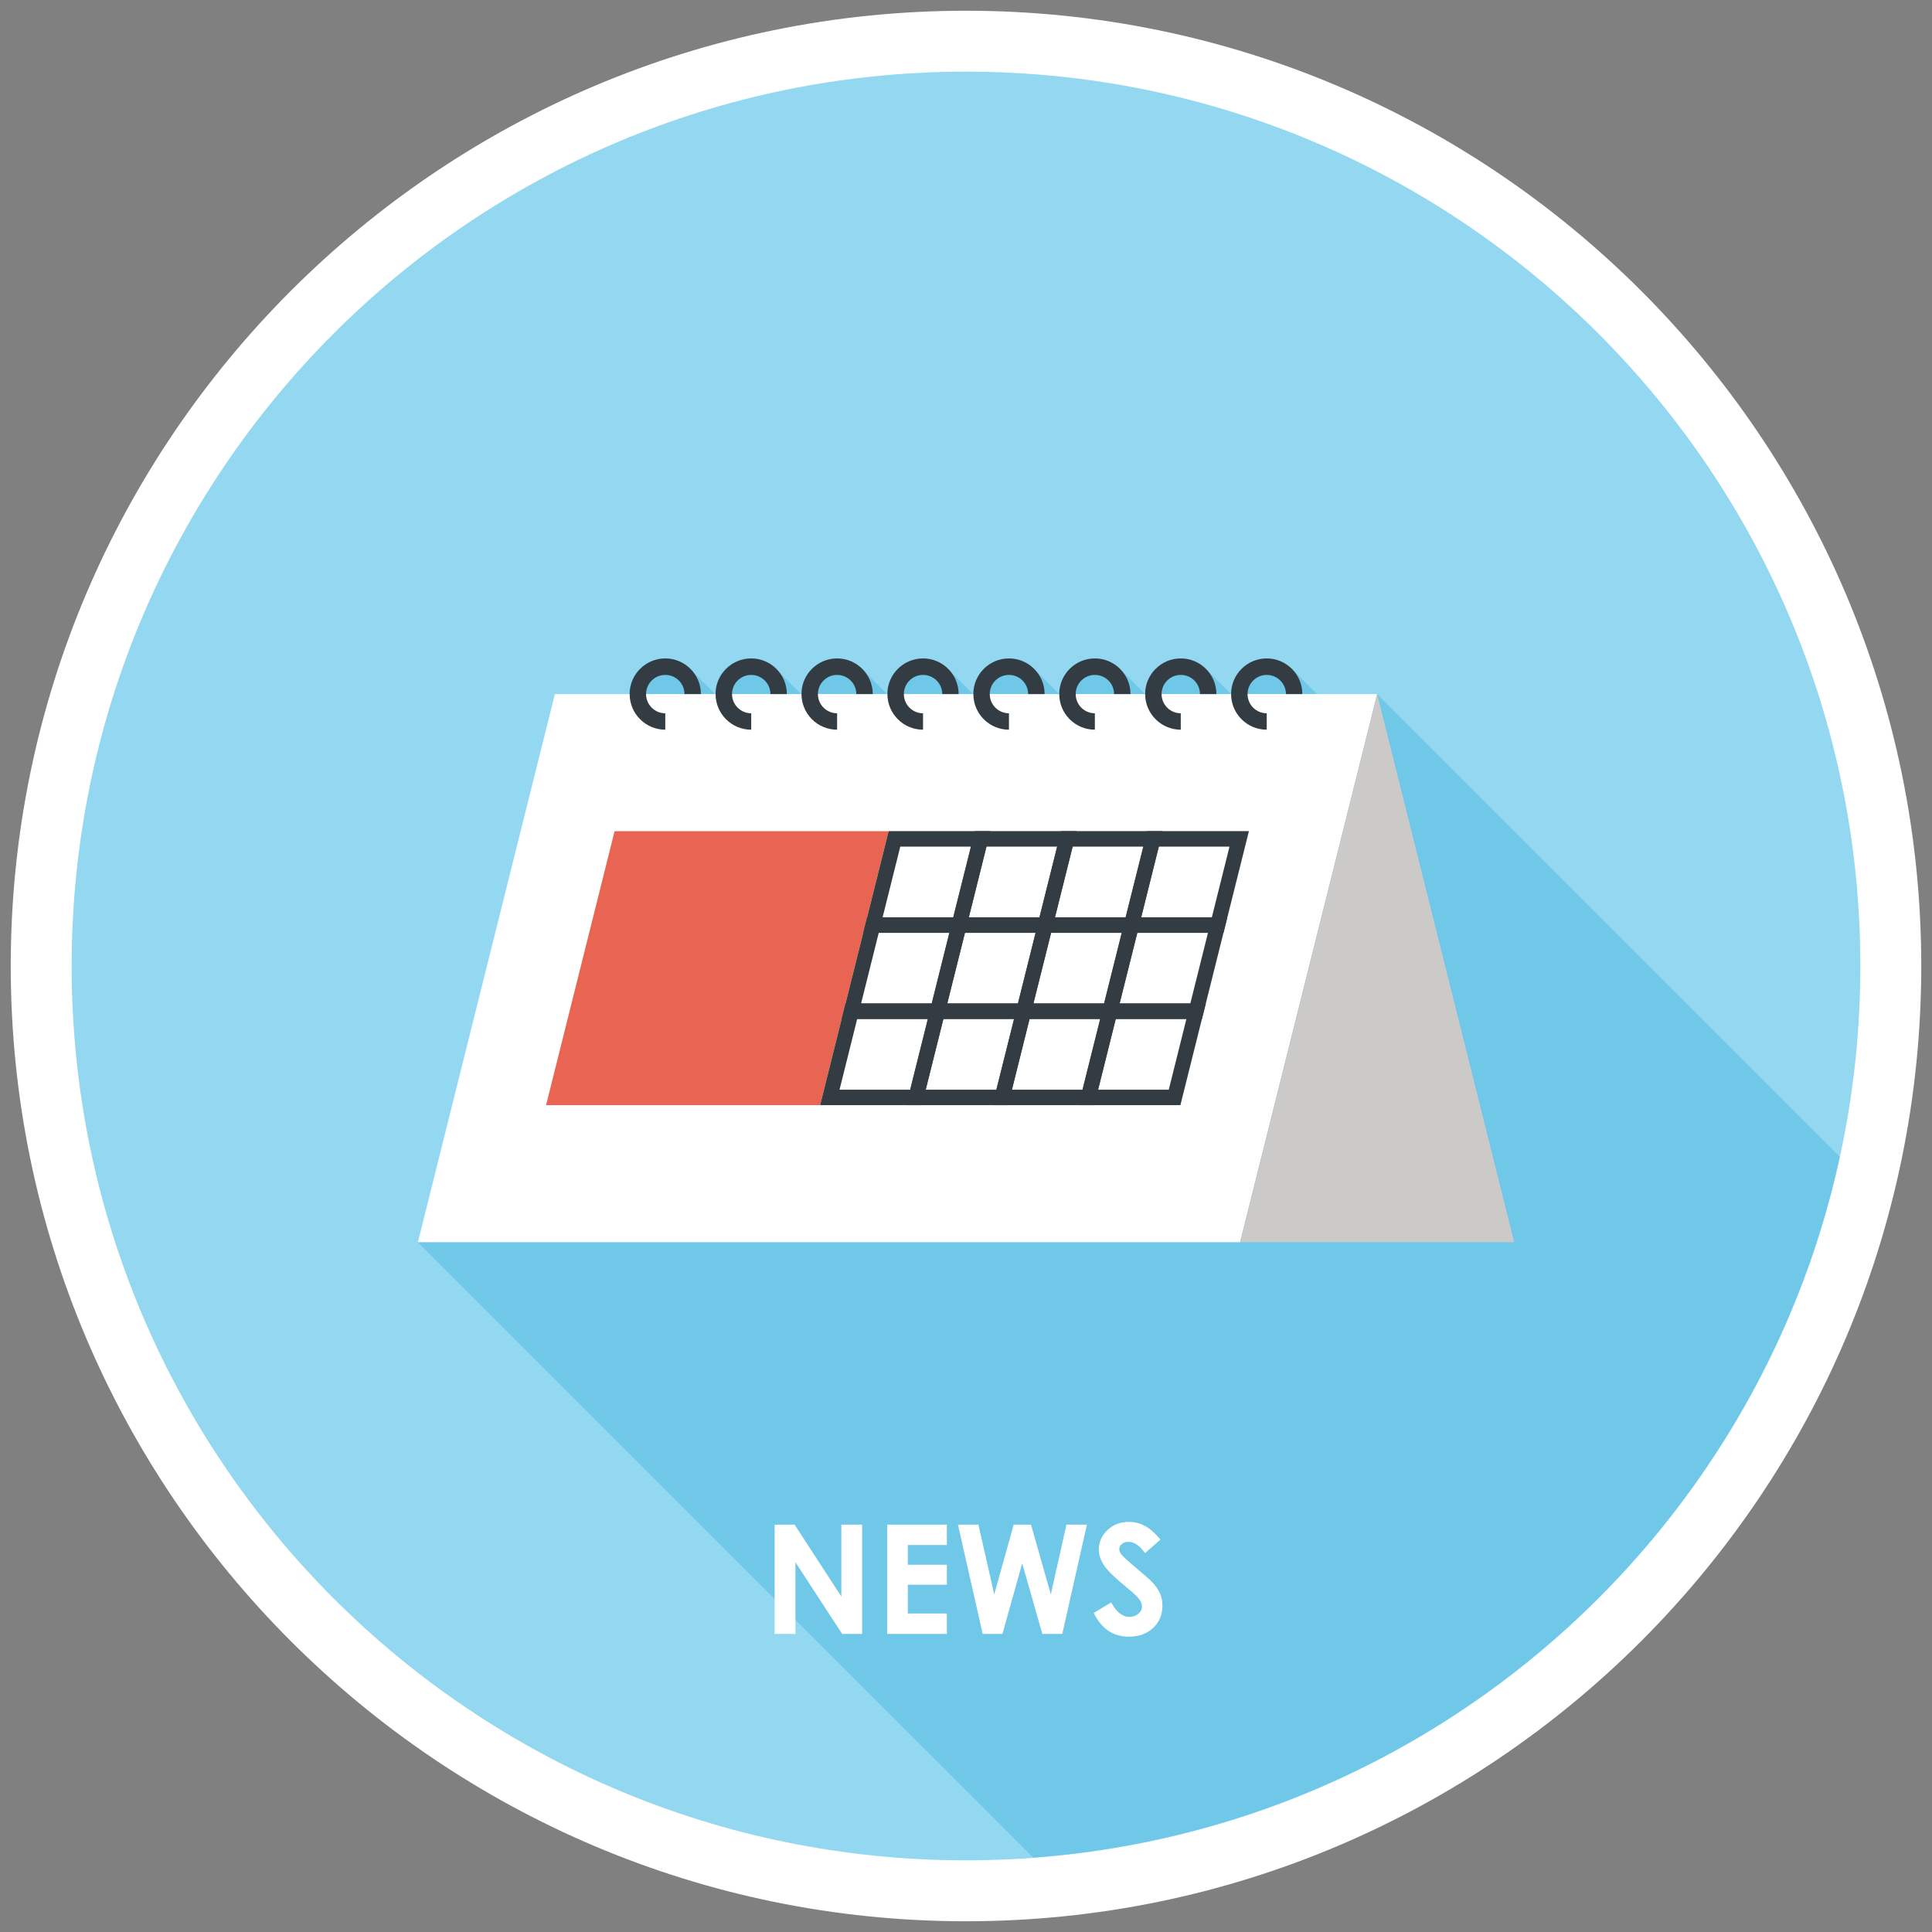 <?xml version="1.0" encoding="utf-8"?>
<!-- Generator: Adobe Illustrator 14.0.0, SVG Export Plug-In . SVG Version: 6.00 Build 43363)  -->
<!DOCTYPE svg PUBLIC "-//W3C//DTD SVG 1.1//EN" "http://www.w3.org/Graphics/SVG/1.1/DTD/svg11.dtd">
<svg version="1.1" id="Layer_1" xmlns="http://www.w3.org/2000/svg" xmlns:xlink="http://www.w3.org/1999/xlink" x="0px" y="0px"
	 width="180px" height="180px" viewBox="0 0 180 180" enable-background="new 0 0 180 180" xml:space="preserve">
<rect x="0" y="0" width="180" height="180" fill="#808080" stroke="none"/>
<g>
	<path fill="#FFFFFF" d="M90.001,179C40.925,179,1,139.074,1,89.998C1,40.924,40.925,1,90.001,1C139.076,1,179,40.924,179,89.998
		C179,139.074,139.076,179,90.001,179L90.001,179z"/>
	<g>
		<g>
			<path fill="#93D8F0" d="M173.323,89.998c0,46.022-37.302,83.325-83.322,83.325c-46.022,0-83.325-37.303-83.325-83.325
				c0-46.019,37.303-83.322,83.325-83.322C136.021,6.676,173.323,43.979,173.323,89.998z"/>
			<path fill="#70C8E8" d="M128.297,64.67h-5.59l-2.319-2.319c-0.604-0.62-1.443-1.006-2.368-1.006
				c-1.828,0-3.322,1.494-3.322,3.325h-0.002l-2.314-2.319c-0.607-0.617-1.445-1.006-2.373-1.006c-1.596,0-2.942,1.144-3.254,2.658
				c-0.045,0.216-0.069,0.437-0.069,0.667l0,0l-2.257-2.259c-0.2-0.212-0.428-0.401-0.684-0.559
				c-0.037-0.025-0.082-0.046-0.125-0.069c-0.176-0.099-0.361-0.183-0.559-0.249c-0.033-0.012-0.068-0.036-0.105-0.045l0.021,0.016
				c-0.312-0.09-0.626-0.159-0.967-0.159c-0.004,0-0.004,0.004-0.004,0.004c-0.006,0-0.006-0.004-0.006-0.004
				c-1.604,0-2.944,1.144-3.256,2.658c-0.041,0.216-0.066,0.437-0.066,0.667l0,0l-2.254-2.256c-0.606-0.652-1.467-1.069-2.424-1.069
				l-0.005,0.004c0,0-0.004-0.004-0.006-0.004c-1.6,0-2.942,1.144-3.255,2.658c-0.044,0.216-0.07,0.437-0.07,0.667l0,0l-2.188-2.19
				c-0.61-0.689-1.49-1.135-2.475-1.135c-0.006,0-0.012,0.004-0.012,0.004l-0.012-0.004c-1.598,0-2.942,1.144-3.256,2.658
				c-0.045,0.216-0.063,0.437-0.063,0.667h-0.006l-2.189-2.19c-0.607-0.689-1.487-1.135-2.475-1.135l-0.009,0.004
				c-0.006,0-0.009-0.004-0.015-0.004c-1.596,0-2.943,1.144-3.25,2.658c-0.045,0.216-0.068,0.437-0.068,0.667l0,0l-2.128-2.125
				c-0.611-0.724-1.513-1.2-2.527-1.2c-0.006,0-0.01,0.004-0.019,0.004c-0.006,0-0.012-0.004-0.015-0.004
				c-1.601,0-2.942,1.144-3.255,2.658c-0.046,0.216-0.069,0.437-0.069,0.667l0,0l-2.125-2.125c-0.608-0.724-1.509-1.2-2.529-1.2
				l-0.011,0.004c-0.013,0-0.016-0.004-0.016-0.004c-1.604,0-2.949,1.144-3.256,2.658c-0.045,0.216-0.069,0.437-0.069,0.667h-0.551
				h-6.372l-12.775,51.067l57.334,57.327c37.098-2.759,67.426-29.794,75.142-65.293L128.297,64.67z"/>
			<g>
				<polygon fill="#FFFFFF" points="38.929,115.735 51.695,64.664 128.304,64.664 115.532,115.735 				"/>
				<polygon fill="#E96553" points="76.41,102.966 50.875,102.966 57.26,77.436 82.793,77.436 				"/>
				<g>
					<g>
						<path fill="#343C43" d="M85.886,102.966H76.41l2.366-9.476h9.478L85.886,102.966z M78.217,101.525h6.586l1.642-6.59h-6.583
							L78.217,101.525z"/>
						<path fill="#343C43" d="M87.894,94.936h-9.477l2.369-9.472h9.476L87.894,94.936z M80.226,93.49h6.585l1.642-6.583h-6.582
							L80.226,93.49z"/>
						<path fill="#343C43" d="M89.902,86.907h-9.476l2.367-9.472h9.477L89.902,86.907z M82.231,85.464h6.582l1.648-6.585h-6.584
							L82.231,85.464z"/>
						<path fill="#343C43" d="M93.917,102.966h-9.48l2.374-9.476h9.47L93.917,102.966z M86.246,101.525h6.583l1.65-6.59h-6.585
							L86.246,101.525z"/>
						<path fill="#343C43" d="M95.921,94.936h-9.476l2.368-9.472h9.476L95.921,94.936z M88.254,93.49h6.584l1.646-6.583h-6.582
							L88.254,93.49z"/>
						<path fill="#343C43" d="M97.93,86.907h-9.477l2.372-9.472h9.472L97.93,86.907z M90.262,85.464h6.583l1.645-6.585h-6.586
							L90.262,85.464z"/>
						<path fill="#343C43" d="M101.947,102.966H92.47l2.368-9.476h9.476L101.947,102.966z M94.279,101.525h6.577l1.65-6.59h-6.586
							L94.279,101.525z"/>
						<path fill="#343C43" d="M103.948,94.936h-9.469l2.366-9.472h9.477L103.948,94.936z M96.281,93.49h6.584l1.65-6.583H97.93
							L96.281,93.49z"/>
						<path fill="#343C43" d="M105.96,86.907h-9.476l2.371-9.472h9.469L105.96,86.907z M98.289,85.464h6.584l1.65-6.585h-6.588
							L98.289,85.464z"/>
						<path fill="#343C43" d="M109.975,102.966h-9.477l2.367-9.476h9.476L109.975,102.966z M102.305,101.525h6.586l1.644-6.59
							h-6.586L102.305,101.525z"/>
						<path fill="#343C43" d="M111.982,94.936h-9.476l2.366-9.472h9.477L111.982,94.936z M104.313,93.49h6.587l1.645-6.583h-6.585
							L104.313,93.49z"/>
						<path fill="#343C43" d="M113.991,86.907h-9.476l2.367-9.472h9.477L113.991,86.907z M106.322,85.464h6.582l1.646-6.585h-6.586
							L106.322,85.464z"/>
					</g>
				</g>
				<polygon fill="#CBCAC8" points="115.532,115.735 128.304,64.664 141.073,115.735 				"/>
				<g>
					<g>
						<path fill="#343C43" d="M61.983,67.984c-1.83,0-3.319-1.488-3.319-3.32c0-1.828,1.49-3.319,3.319-3.319
							c1.831,0,3.319,1.491,3.319,3.319h-1.529c0-0.984-0.802-1.784-1.79-1.784c-0.985,0-1.791,0.8-1.791,1.784
							c0,0.988,0.806,1.791,1.791,1.791V67.984z"/>
						<path fill="#343C43" d="M69.989,67.984c-1.833,0-3.32-1.488-3.32-3.32c0-1.828,1.488-3.319,3.32-3.319
							c1.832,0,3.32,1.491,3.32,3.319h-1.53c0-0.984-0.805-1.784-1.79-1.784c-0.984,0-1.787,0.8-1.787,1.784
							c0,0.988,0.803,1.791,1.787,1.791V67.984z"/>
						<path fill="#343C43" d="M77.992,67.984c-1.832,0-3.319-1.488-3.319-3.32c0-1.828,1.487-3.319,3.319-3.319
							s3.32,1.491,3.32,3.319H79.78c0-0.984-0.803-1.784-1.788-1.784s-1.789,0.8-1.789,1.784c0,0.988,0.804,1.791,1.789,1.791
							V67.984z"/>
						<path fill="#343C43" d="M85.996,67.984c-1.829,0-3.319-1.488-3.319-3.32c0-1.828,1.49-3.319,3.319-3.319
							c1.833,0,3.319,1.491,3.319,3.319h-1.527c0-0.984-0.803-1.784-1.792-1.784c-0.984,0-1.786,0.8-1.786,1.784
							c0,0.988,0.802,1.791,1.786,1.791V67.984z"/>
						<path fill="#343C43" d="M94.003,67.984c-1.831,0-3.318-1.488-3.318-3.32c0-1.828,1.487-3.319,3.318-3.319
							c1.832,0,3.32,1.491,3.32,3.319H95.79c0-0.984-0.802-1.784-1.787-1.784s-1.79,0.8-1.79,1.784c0,0.988,0.805,1.791,1.79,1.791
							V67.984z"/>
						<path fill="#343C43" d="M102.006,67.984c-1.832,0-3.318-1.488-3.318-3.32c0-1.828,1.486-3.319,3.318-3.319
							c1.833,0,3.32,1.491,3.32,3.319h-1.529c0-0.984-0.805-1.784-1.791-1.784c-0.982,0-1.787,0.8-1.787,1.784
							c0,0.988,0.805,1.791,1.787,1.791V67.984z"/>
						<path fill="#343C43" d="M110.01,67.984c-1.828,0-3.319-1.488-3.319-3.32c0-1.828,1.491-3.319,3.319-3.319
							c1.832,0,3.318,1.491,3.318,3.319h-1.531c0-0.984-0.799-1.784-1.787-1.784c-0.985,0-1.789,0.8-1.789,1.784
							c0,0.988,0.804,1.791,1.789,1.791V67.984z"/>
						<path fill="#343C43" d="M118.017,67.984c-1.831,0-3.319-1.488-3.319-3.32c0-1.828,1.488-3.319,3.319-3.319
							c1.833,0,3.319,1.491,3.319,3.319h-1.529c0-0.984-0.806-1.784-1.79-1.784c-0.985,0-1.786,0.8-1.786,1.784
							c0,0.988,0.801,1.791,1.786,1.791V67.984z"/>
					</g>
				</g>
			</g>
		</g>
		<g>
			<path fill="#FFFFFF" d="M72.172,142.048h1.859l4.356,6.699v-6.699h1.937v10.18H78.46l-4.351-6.677v6.677h-1.938V142.048z"/>
			<path fill="#FFFFFF" d="M82.657,142.048h5.558v1.897h-3.633v1.839h3.633v1.862h-3.633v2.679h3.633v1.902h-5.558V142.048z"/>
			<path fill="#FFFFFF" d="M89.25,142.048h1.906l1.473,6.498l1.816-6.498h1.611l1.846,6.498l1.456-6.498h1.907l-2.294,10.18h-1.86
				l-1.875-6.582l-1.84,6.582h-1.842L89.25,142.048z"/>
			<path fill="#FFFFFF" d="M108.121,143.433l-1.436,1.265c-0.504-0.699-1.017-1.051-1.539-1.051c-0.254,0-0.463,0.067-0.625,0.204
				c-0.16,0.136-0.242,0.29-0.242,0.46s0.059,0.332,0.174,0.485c0.156,0.203,0.631,0.639,1.421,1.308
				c0.739,0.618,1.188,1.01,1.346,1.17c0.393,0.396,0.671,0.775,0.835,1.138c0.164,0.363,0.246,0.759,0.246,1.187
				c0,0.836-0.289,1.526-0.866,2.07s-1.329,0.816-2.259,0.816c-0.725,0-1.357-0.178-1.895-0.532
				c-0.539-0.355-0.999-0.913-1.383-1.676l1.629-0.981c0.49,0.899,1.055,1.349,1.691,1.349c0.333,0,0.612-0.097,0.84-0.291
				c0.227-0.193,0.338-0.417,0.338-0.67c0-0.231-0.084-0.463-0.256-0.692c-0.171-0.231-0.548-0.585-1.13-1.061
				c-1.109-0.903-1.825-1.602-2.149-2.092c-0.322-0.493-0.485-0.981-0.485-1.473c0-0.706,0.271-1.311,0.808-1.816
				c0.537-0.505,1.203-0.757,1.992-0.757c0.509,0,0.992,0.117,1.451,0.352C107.087,142.381,107.586,142.809,108.121,143.433z"/>
		</g>
	</g>
</g>
</svg>
